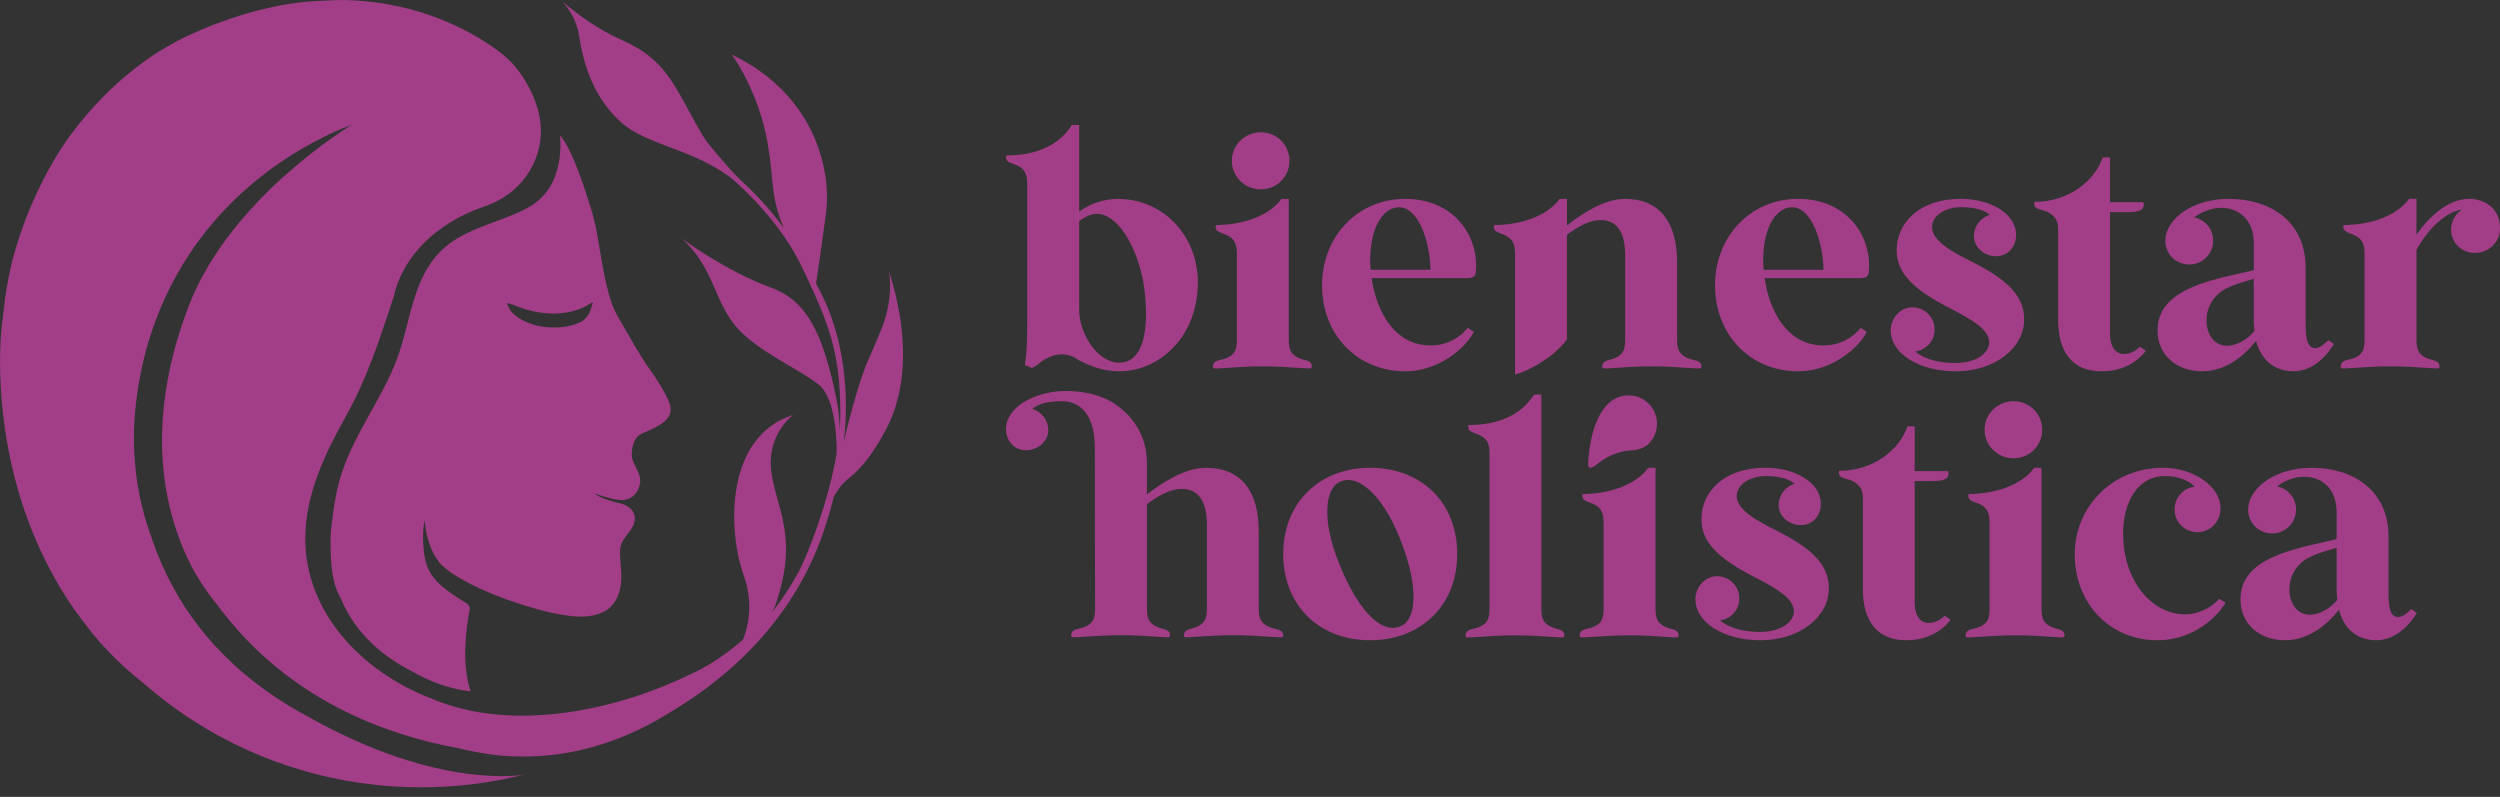 <svg xmlns="http://www.w3.org/2000/svg" width="160" height="51" viewBox="0 0 160 51" fill="none"><rect x="0" y="0" width="160" height="51" fill="#333333" stroke="none"/><g clip-path="url(#clip0_1_4)"><path d="M78.734 15.168C78.414 14.956 78.159 14.956 77.925 14.786C77.797 14.702 77.776 14.511 77.82 14.404C79.459 14.404 81.206 13.852 82.015 12.727H82.483V21.746C82.483 22.382 82.632 22.617 82.929 22.808C83.334 23.062 83.567 22.999 83.824 23.169C83.974 23.276 83.974 23.488 83.93 23.551C83.845 23.656 82.567 23.445 80.842 23.445C79.117 23.445 77.734 23.657 77.647 23.551C77.605 23.488 77.626 23.276 77.753 23.169C78.031 22.978 78.307 23.064 78.711 22.808C79.01 22.617 79.158 22.384 79.158 21.746V16.207C79.158 15.634 78.987 15.357 78.732 15.168H78.734ZM80.693 8.467C81.714 8.467 82.525 9.273 82.525 10.293C82.525 11.313 81.716 12.119 80.693 12.119C79.669 12.119 78.84 11.313 78.84 10.293C78.84 9.273 79.669 8.467 80.693 8.467Z" fill="#A13E87"></path><path d="M89.936 12.729C93.066 12.729 94.685 15.127 94.449 17.439C94.428 17.715 94.237 17.779 93.981 17.8H87.785C88.063 19.817 89.19 22.108 91.555 22.108C92.556 22.108 93.387 21.663 93.939 20.983L94.323 21.238C93.981 22.002 92.299 23.763 89.936 23.763C86.848 23.763 84.612 21.408 84.612 18.266C84.612 15.124 86.891 12.727 89.936 12.727V12.729ZM91.553 17.269C91.511 15.338 90.702 13.046 89.34 13.279C88.211 13.491 87.552 15.168 87.72 17.269H91.553Z" fill="#A13E87"></path><path d="M115.086 12.729C118.215 12.729 119.835 15.127 119.599 17.439C119.578 17.715 119.386 17.779 119.131 17.8H112.935C113.213 19.817 114.34 22.108 116.705 22.108C117.705 22.108 118.537 21.663 119.089 20.983L119.473 21.238C119.131 22.002 117.449 23.763 115.086 23.763C111.998 23.763 109.762 21.408 109.762 18.266C109.762 15.124 112.04 12.727 115.086 12.727V12.729ZM116.705 17.269C116.663 15.338 115.854 13.046 114.491 13.279C113.363 13.491 112.703 15.168 112.872 17.269H116.705Z" fill="#A13E87"></path><path d="M127.757 16.4C127.012 16.4 126.331 15.848 126.331 15.105C126.331 14.469 126.778 13.917 127.353 13.747C126.97 13.428 126.353 13.258 125.5 13.258C124.52 13.258 123.668 13.768 123.647 14.532C123.647 15.445 125.03 16.166 126.266 16.782C128.076 17.715 129.545 18.734 129.545 20.41C129.567 22.299 127.629 23.764 125.18 23.764C122.731 23.764 121.006 22.576 121.006 21.154C121.006 20.369 121.602 19.668 122.389 19.668C123.177 19.668 123.815 20.304 123.815 21.089C123.815 21.811 123.283 22.405 122.581 22.489C123.24 23.083 124.369 23.232 125.094 23.232C126.627 23.232 127.309 22.51 127.309 21.916C127.309 21.11 126.244 20.472 124.839 19.75C122.455 18.541 121.347 17.458 121.389 15.951C121.41 14.316 122.773 12.725 125.498 12.725C127.393 12.725 129.032 13.68 129.032 15.038C129.032 15.802 128.499 16.396 127.754 16.396L127.757 16.4Z" fill="#A13E87"></path><path d="M131.209 13.661C130.868 13.428 130.505 13.449 130.314 13.3C130.185 13.216 130.164 13.023 130.208 12.918C132.466 12.918 134.084 11.518 134.574 10.074H135.042V12.939H137.192C137.213 13.023 137.234 13.279 137.064 13.405C136.809 13.596 136.339 13.575 135.872 13.575H135.042V21.385C135.042 21.937 135.233 22.659 135.958 22.659C136.255 22.659 136.661 22.489 136.958 22.193L137.342 22.447C136.83 23.127 135.893 23.763 134.488 23.763C132.635 23.763 131.72 22.531 131.72 20.474V14.681C131.72 14.108 131.529 13.874 131.209 13.662V13.661Z" fill="#A13E87"></path><path d="M144.39 21.811C143.624 22.787 142.432 23.763 140.941 23.763C139.323 23.763 138.087 22.745 138.087 21.152C138.087 19.072 140.111 18.308 142.217 17.756C142.963 17.586 143.729 17.416 144.241 17.29V15.592C144.241 13.98 143.219 13.3 142.154 13.3C141.408 13.3 140.749 13.661 140.429 13.915C141.132 14.064 141.642 14.658 141.642 15.401C141.642 16.251 140.96 16.929 140.109 16.929C139.258 16.929 138.576 16.251 138.576 15.401C138.576 14.127 140.172 12.727 142.643 12.727C145.305 12.727 147.562 14.171 147.562 17.141V20.791C147.562 21.767 147.712 22.277 148.179 22.277C148.542 22.277 148.925 21.853 149.009 21.767L149.371 22.021C148.796 22.955 147.902 23.761 146.775 23.761C145.582 23.761 144.709 23.06 144.39 21.809V21.811ZM144.241 20.623V17.843C143.75 17.992 143.091 18.162 142.537 18.438C141.663 18.861 141.217 19.668 141.217 20.517C141.217 21.367 141.684 22.13 142.537 22.13C143.154 22.13 143.879 21.706 144.283 21.174C144.262 21.005 144.241 20.814 144.241 20.623Z" fill="#A13E87"></path><path d="M160 14.595C160 15.529 159.255 16.186 158.404 16.186C157.553 16.186 156.87 15.55 156.87 14.7C156.87 14.148 157.146 13.682 157.574 13.405C156.338 13.596 155.211 14.954 154.657 15.993V21.744C154.657 22.38 154.806 22.615 155.103 22.806C155.508 23.06 155.742 22.997 155.998 23.167C156.148 23.274 156.148 23.486 156.104 23.549C156.019 23.654 154.741 23.444 153.016 23.444C151.291 23.444 149.908 23.656 149.822 23.549C149.779 23.486 149.8 23.274 149.927 23.167C150.205 22.976 150.481 23.039 150.885 22.806C151.184 22.615 151.332 22.382 151.332 21.744V16.226C151.332 15.632 151.161 15.355 150.906 15.187C150.586 14.954 150.331 14.954 150.098 14.784C149.969 14.7 149.948 14.509 149.992 14.402C151.631 14.402 153.378 13.85 154.187 12.725H154.655V15.017C155.358 13.999 156.614 12.725 158.02 12.725C159.021 12.725 160 13.34 160 14.593V14.595Z" fill="#A13E87"></path><path d="M87.683 29.939C90.984 29.939 93.262 32.167 93.262 35.457C93.262 38.748 90.942 40.975 87.683 40.975C84.425 40.975 82.126 38.746 82.126 35.457C82.126 32.168 84.447 29.939 87.683 29.939ZM89.575 40.101C90.734 39.696 90.739 37.472 89.735 34.83C88.702 32.019 87.117 30.344 85.857 30.791C84.717 31.192 84.626 33.409 85.693 36.041C86.808 38.815 88.257 40.579 89.577 40.103L89.575 40.101Z" fill="#A13E87"></path><path d="M94.901 27.966C94.56 27.733 94.326 27.754 94.092 27.584C93.964 27.5 93.943 27.308 93.985 27.202C96.051 27.202 97.414 26.459 98.18 25.25H98.648V38.96C98.648 39.596 98.797 39.831 99.094 40.022C99.499 40.276 99.733 40.213 99.989 40.383C100.139 40.49 100.139 40.702 100.097 40.765C100.011 40.87 98.734 40.66 97.009 40.66C95.284 40.66 93.901 40.872 93.814 40.765C93.772 40.702 93.793 40.49 93.922 40.383C94.198 40.192 94.476 40.278 94.88 40.022C95.179 39.831 95.327 39.598 95.327 38.96V28.949C95.327 28.376 95.156 28.159 94.901 27.966Z" fill="#A13E87"></path><path d="M102.205 32.38C101.885 32.168 101.63 32.168 101.396 31.998C101.268 31.914 101.247 31.723 101.291 31.616C102.929 31.616 104.677 31.064 105.486 29.939H105.953V38.958C105.953 39.594 106.103 39.829 106.4 40.02C106.804 40.274 107.038 40.211 107.295 40.381C107.444 40.488 107.444 40.7 107.4 40.763C107.316 40.868 106.038 40.658 104.313 40.658C102.588 40.658 101.204 40.87 101.118 40.763C101.076 40.7 101.097 40.488 101.224 40.381C101.502 40.19 101.778 40.276 102.182 40.02C102.481 39.829 102.629 39.596 102.629 38.958V33.419C102.629 32.846 102.458 32.57 102.203 32.38H102.205Z" fill="#A13E87"></path><path d="M115.26 33.61C114.514 33.61 113.834 33.059 113.834 32.316C113.834 31.679 114.28 31.128 114.855 30.957C114.472 30.639 113.855 30.469 113.002 30.469C112.023 30.469 111.17 30.979 111.149 31.742C111.149 32.655 112.533 33.377 113.769 33.992C115.58 34.926 117.048 35.944 117.048 37.621C117.069 39.51 115.131 40.975 112.682 40.975C110.233 40.975 108.508 39.787 108.508 38.364C108.508 37.579 109.104 36.878 109.892 36.878C110.68 36.878 111.318 37.514 111.318 38.3C111.318 39.022 110.785 39.615 110.083 39.7C110.743 40.294 111.872 40.443 112.596 40.443C114.129 40.443 114.811 39.721 114.811 39.127C114.811 38.321 113.746 37.683 112.341 36.961C109.957 35.752 108.849 34.669 108.891 33.162C108.913 31.527 110.275 29.936 113 29.936C114.896 29.936 116.534 30.891 116.534 32.249C116.534 33.013 116.002 33.607 115.256 33.607L115.26 33.61Z" fill="#A13E87"></path><path d="M118.709 30.873C118.368 30.64 118.006 30.661 117.815 30.512C117.686 30.428 117.665 30.236 117.709 30.13C119.967 30.13 121.584 28.73 122.075 27.287H122.542V30.151H124.693C124.714 30.236 124.735 30.491 124.564 30.617C124.309 30.808 123.84 30.788 123.372 30.788H122.542V38.597C122.542 39.149 122.734 39.871 123.458 39.871C123.756 39.871 124.162 39.701 124.459 39.405L124.842 39.659C124.331 40.339 123.393 40.975 121.989 40.975C120.135 40.975 119.221 39.743 119.221 37.686V31.893C119.221 31.32 119.029 31.087 118.709 30.875V30.873Z" fill="#A13E87"></path><path d="M126.908 32.38C126.588 32.168 126.333 32.168 126.099 31.998C125.971 31.914 125.95 31.723 125.994 31.616C127.633 31.616 129.38 31.064 130.189 29.939H130.657V38.958C130.657 39.594 130.806 39.829 131.103 40.02C131.508 40.274 131.742 40.211 131.998 40.381C132.148 40.488 132.148 40.7 132.104 40.763C132.019 40.868 130.741 40.658 129.016 40.658C127.291 40.658 125.908 40.87 125.822 40.763C125.779 40.7 125.8 40.488 125.927 40.381C126.205 40.19 126.481 40.276 126.885 40.02C127.184 39.829 127.332 39.596 127.332 38.958V33.419C127.332 32.846 127.161 32.57 126.906 32.38H126.908ZM128.869 25.678C129.89 25.678 130.701 26.484 130.701 27.504C130.701 28.524 129.892 29.33 128.869 29.33C127.845 29.33 127.015 28.524 127.015 27.504C127.015 26.484 127.845 25.678 128.869 25.678Z" fill="#A13E87"></path><path d="M138.43 29.939C140.389 29.939 142.113 31.128 142.113 32.528C142.113 33.355 141.496 34.056 140.644 34.056C139.791 34.056 139.174 33.398 139.174 32.591C139.174 31.848 139.727 31.233 140.452 31.147C140.346 30.956 139.643 30.467 138.556 30.467C136.427 30.467 135.49 32.971 136.023 35.582C136.427 37.534 137.834 39.318 139.877 39.318C140.601 39.318 141.516 38.936 142.027 38.321L142.432 38.576C142.133 39.128 140.644 40.975 138.087 40.975C135.021 40.975 132.784 38.62 132.784 35.478C132.763 32.55 135.105 29.939 138.426 29.939H138.43Z" fill="#A13E87"></path><path d="M149.695 39.023C148.928 39.999 147.736 40.975 146.245 40.975C144.628 40.975 143.392 39.957 143.392 38.364C143.392 36.284 145.415 35.52 147.522 34.968C148.267 34.798 149.034 34.629 149.545 34.502V32.804C149.545 31.192 148.524 30.512 147.458 30.512C146.713 30.512 146.054 30.873 145.734 31.128C146.437 31.276 146.947 31.87 146.947 32.613C146.947 33.463 146.265 34.141 145.414 34.141C144.563 34.141 143.88 33.463 143.88 32.613C143.88 31.34 145.477 29.939 147.947 29.939C150.609 29.939 152.867 31.383 152.867 34.353V38.003C152.867 38.979 153.016 39.489 153.484 39.489C153.846 39.489 154.229 39.065 154.314 38.979L154.676 39.233C154.101 40.167 153.206 40.974 152.079 40.974C150.887 40.974 150.013 40.273 149.695 39.022V39.023ZM149.545 37.833V35.054C149.055 35.203 148.396 35.373 147.842 35.648C146.968 36.072 146.521 36.878 146.521 37.728C146.521 38.578 146.989 39.34 147.842 39.34C148.459 39.34 149.183 38.916 149.588 38.385C149.567 38.215 149.545 38.024 149.545 37.833Z" fill="#A13E87"></path><path d="M108.761 23.169C108.506 22.999 108.207 23.064 107.803 22.808C107.504 22.617 107.335 22.384 107.335 21.746V16.801C107.335 14.232 106.228 12.727 103.991 12.727C102.65 12.727 101.18 13.724 100.287 14.425V12.727H99.819C99.01 13.852 97.264 14.404 95.624 14.404C95.582 14.509 95.603 14.7 95.729 14.786C95.963 14.956 96.22 14.956 96.538 15.189C96.795 15.359 96.963 15.634 96.963 16.228V23.968C97.373 23.898 99.256 23.104 100.285 21.73V15.019C101.009 14.488 101.734 14.085 102.435 14.085C103.606 14.085 104.011 15.019 104.011 16.377V21.746C104.011 22.382 103.861 22.617 103.564 22.808C103.16 23.062 102.947 22.978 102.669 23.169C102.541 23.276 102.52 23.488 102.564 23.551C102.648 23.656 103.989 23.445 105.714 23.445C107.439 23.445 108.781 23.657 108.865 23.551C108.907 23.488 108.907 23.276 108.76 23.169H108.761Z" fill="#A13E87"></path><path d="M104.781 28.771C105.007 28.722 105.231 28.639 105.429 28.482C105.887 28.078 106.138 27.469 106.024 26.819C105.85 25.814 104.914 25.157 103.907 25.331C103.666 25.373 103.446 25.461 103.249 25.578C103.249 25.578 103.244 25.581 103.24 25.583C103.154 25.636 103.077 25.699 103.001 25.764C102.993 25.771 102.982 25.778 102.973 25.785C102.935 25.82 102.899 25.86 102.862 25.899C101.688 27.101 101.644 29.663 101.644 29.663C101.644 29.663 101.584 30.113 101.996 29.866C102.078 29.817 102.152 29.755 102.229 29.694L102.224 29.703C102.224 29.703 102.238 29.689 102.263 29.668C102.275 29.657 102.287 29.65 102.3 29.642C102.3 29.642 102.309 29.634 102.312 29.631C102.56 29.431 103.371 28.855 104.531 28.814C104.547 28.814 104.557 28.809 104.573 28.809C104.6 28.806 104.626 28.802 104.652 28.799C104.7 28.792 104.746 28.785 104.782 28.772L104.781 28.771Z" fill="#A13E87"></path><path d="M81.985 40.381C81.728 40.211 81.431 40.276 81.027 40.02C80.728 39.829 80.559 39.596 80.559 38.958V34.014C80.559 31.445 79.451 29.939 77.173 29.939C75.81 29.939 74.319 30.936 73.403 31.637V29.591C73.403 28.066 72.631 26.74 71.466 25.932C71.416 25.892 71.358 25.848 71.286 25.8C71.235 25.767 71.182 25.743 71.13 25.713C71.093 25.692 71.056 25.671 71.017 25.65C70.832 25.552 70.644 25.462 70.454 25.394C70.453 25.394 70.449 25.392 70.448 25.39H70.446C69.582 25.077 68.76 25.045 68.76 25.045C68.004 24.982 67.371 25.056 66.836 25.196L66.69 25.235C66.63 25.252 66.569 25.27 66.513 25.289C65.829 25.515 65.364 25.806 65.051 26.093C65.043 26.102 65.03 26.111 65.022 26.119C64.963 26.17 64.93 26.205 64.93 26.205L64.944 26.2C64.849 26.298 64.768 26.396 64.705 26.489V26.491C64.424 26.898 64.404 27.222 64.404 27.222C64.392 27.3 64.385 27.379 64.385 27.46C64.385 28.224 64.918 28.818 65.663 28.818C66.409 28.818 67.089 28.266 67.089 27.523C67.089 26.887 66.643 26.335 66.068 26.165C66.451 25.846 67.068 25.676 67.921 25.676C68.09 25.676 68.257 25.694 68.42 25.716C69.938 26.09 70.084 27.83 70.068 28.806V29.319C70.057 29.417 70.068 29.475 70.068 29.475L70.085 38.951C70.085 39.587 69.936 39.822 69.639 40.013C69.234 40.267 68.958 40.183 68.68 40.374C68.552 40.481 68.531 40.693 68.573 40.756C68.658 40.861 70.043 40.651 71.768 40.651C73.493 40.651 74.771 40.863 74.855 40.756C74.898 40.693 74.898 40.481 74.748 40.374C74.493 40.204 74.258 40.269 73.853 40.013C73.554 39.822 73.407 39.589 73.407 38.951V32.266C74.131 31.715 74.919 31.29 75.622 31.29C76.793 31.29 77.24 32.224 77.24 33.582V38.951C77.24 39.587 77.09 39.822 76.793 40.013C76.389 40.267 76.176 40.183 75.898 40.374C75.77 40.481 75.749 40.693 75.791 40.756C75.875 40.861 77.217 40.651 78.943 40.651C80.67 40.651 82.01 40.863 82.094 40.756C82.136 40.693 82.136 40.481 81.989 40.374L81.985 40.381Z" fill="#A13E87"></path><path d="M71.536 12.729C70.599 12.729 69.725 13.069 69.066 13.535V7.996H68.598C67.831 9.206 66.469 9.948 64.403 9.948C64.36 10.053 64.382 10.246 64.508 10.33C64.742 10.5 64.976 10.479 65.317 10.712C65.572 10.903 65.742 11.178 65.742 11.774V19.541C65.742 21.302 65.763 22.257 65.593 23.361L66.04 23.552C66.133 23.516 66.261 23.435 66.402 23.335V23.339C66.402 23.339 66.405 23.333 66.407 23.332C66.507 23.26 66.613 23.181 66.724 23.091C67.188 22.788 68.083 22.384 68.967 23.002C69.051 23.062 69.12 23.097 69.178 23.116C69.865 23.482 70.722 23.764 71.659 23.764C74.045 23.764 76.6 21.727 76.663 18.183C76.705 15.106 74.469 12.73 71.531 12.73L71.536 12.729ZM71.62 23.212C70.258 23.212 69.066 21.366 69.066 19.837V14.15C69.407 13.896 69.811 13.684 70.194 13.684C71.515 13.684 72.686 15.678 73.132 17.843C73.238 18.353 73.345 19.223 73.345 20.093C73.345 21.218 73.153 23.212 71.62 23.212Z" fill="#A13E87"></path><path d="M57.154 18.224C57.076 17.938 56.995 17.652 56.895 17.376C56.895 17.376 57.226 18.907 56.473 20.894C56.398 21.092 56.315 21.297 56.225 21.515C55.99 22.081 55.708 22.708 55.415 23.395C54.78 25.114 54.289 27.031 53.999 28.284C54.198 26.731 54.518 22.18 52.229 18.159C52.345 17.365 52.666 15.169 52.874 13.582C53.171 11.315 52.461 6.205 46.831 3.491C46.831 3.491 48.528 5.73 49.134 9.194C49.556 11.6 49.268 12.429 50.157 14.586C49.148 13.196 48.053 12.114 47.358 11.486C46.507 10.67 45.263 9.103 45.201 9.024C44.98 8.684 44.761 8.327 44.556 7.952C43.063 5.246 42.477 3.76 39.874 2.6C38.133 1.826 36.797 0.785 35.993 0.095C36.429 0.58 36.914 1.319 37.064 2.308C37.358 4.232 38.054 6.401 39.903 7.957C40.935 8.824 42.65 9.294 44.361 10.007C45.964 10.708 46.84 11.427 46.84 11.428C47.77 12.234 50.036 14.372 51.353 17.148C53.041 20.703 53.769 22.483 53.783 26.449C53.783 26.806 53.767 27.176 53.736 27.551C53.739 26.419 53.509 25.42 53.509 25.42C52.677 21.406 51.671 19.261 49.37 18.418C46.383 17.325 43.638 15.262 43.638 15.262C45.669 17.101 45.695 19.219 47.075 20.864C48.454 22.51 51.179 23.61 52.417 24.635C53.547 25.573 53.554 28.51 53.547 29.012C53.018 32.145 51.731 35.382 51.142 36.553C50.891 37.001 50.636 37.427 50.384 37.823C50.063 38.317 49.728 38.781 49.384 39.223C49.539 38.937 49.621 38.741 49.621 38.741C51.149 34.357 49.686 32.603 49.366 30.192C49.046 27.781 50.768 26.55 50.768 26.55C46.421 27.928 46.546 33.884 47.606 36.849C48.274 38.717 47.828 40.255 47.543 40.944C46.497 41.855 45.373 42.615 44.234 43.132C39.859 45.282 32.972 47.052 27.482 44.655C23.255 43.006 19.506 39.263 19.538 34.401C19.555 31.678 20.754 29.109 22.087 26.733C23.522 24.176 24.271 21.763 25.203 18.981C25.802 16.252 28.139 14.216 30.836 13.275C31.049 13.202 31.262 13.119 31.471 13.032C33.517 12.17 34.822 10.091 34.59 7.891C34.567 7.678 34.532 7.466 34.481 7.258C34.481 7.258 34.282 6.061 33.248 4.614C32.92 4.155 32.524 3.75 32.076 3.405C30.681 2.322 27.128 0.056 21.839 0C21.038 0.021 20.241 0.053 19.443 0.124C17.101 0.389 14.485 1.097 11.622 2.476C11.388 2.599 11.154 2.725 10.926 2.858C10.926 2.858 9.971 3.336 8.63 4.388C8.61 4.403 8.591 4.417 8.572 4.433C8.457 4.524 8.339 4.621 8.218 4.719C7.59 5.231 6.993 5.783 6.43 6.373C5.811 7.013 5.178 7.749 4.559 8.581C4.559 8.581 2.056 11.752 0.76 16.79C0.522 17.784 0.338 18.834 0.22 19.95C0.183 20.233 0.15 20.517 0.12 20.803C0.116 20.829 0.114 20.856 0.113 20.882C0.088 21.143 0.063 21.404 0.046 21.667C0.041 21.753 0.035 21.839 0.032 21.924C0.018 22.208 0.007 22.548 0.004 22.93C0.004 23.079 0.004 23.223 0.004 23.365C0.028 26.815 0.712 33.302 4.879 39.179C4.96 39.286 5.041 39.395 5.125 39.502C5.189 39.587 5.254 39.675 5.319 39.761L5.871 40.481C5.938 40.562 6.003 40.644 6.07 40.725C6.989 41.82 8.032 42.812 9.152 43.702C10.031 44.471 10.959 45.184 11.933 45.836C12.141 45.968 12.338 46.097 12.528 46.223C16.698 48.861 21.644 50.387 26.949 50.387C29.226 50.387 31.436 50.103 33.547 49.574C33.547 49.574 28.144 50.621 19.722 45.869C18.845 45.401 17.978 44.876 17.14 44.284C17.118 44.27 17.099 44.257 17.078 44.243H17.083C13.941 42.016 11.188 38.86 9.69 34.392C9.059 32.669 8.689 30.851 8.596 28.997C8.596 28.981 8.593 28.965 8.591 28.949H8.593C8.554 28.126 8.566 27.297 8.637 26.466C9.28 18.963 13.379 12.72 19.993 9.143C20.807 8.704 21.648 8.297 22.521 7.985C22.521 7.985 14.752 12.609 12.076 19.59C9.4 26.572 10.226 32.142 12.13 35.993C12.61 36.964 13.217 37.872 13.917 38.724C18.332 44.72 24.598 47.003 29.189 47.856C30.02 48.056 30.855 48.214 31.698 48.323C32.914 48.454 34.077 48.444 35.181 48.33C35.195 48.33 35.204 48.33 35.204 48.33H35.202C38.244 48.007 40.839 46.875 42.892 45.584C47.879 42.621 50.499 38.992 51.875 36.079V36.085C51.9 36.032 51.923 35.978 51.947 35.925C51.974 35.867 52.002 35.809 52.028 35.752C52.035 35.736 52.042 35.72 52.049 35.704C52.136 35.512 52.215 35.322 52.29 35.138C52.301 35.11 52.313 35.084 52.324 35.056C52.352 34.986 52.378 34.918 52.406 34.847C52.44 34.76 52.473 34.672 52.507 34.587C52.507 34.581 52.51 34.578 52.512 34.572C52.874 33.603 53.152 32.652 53.363 31.802C53.523 31.481 53.816 31.014 54.302 30.628C55.339 29.805 56.069 28.678 56.684 27.525C58.198 24.693 57.971 21.243 57.155 18.227L57.154 18.224Z" fill="#A13E87"></path><path d="M33.953 13.195C33.637 13.379 33.31 13.542 32.983 13.68C31.358 14.369 29.542 14.791 28.269 16.011C26.375 17.824 26.28 20.661 25.405 22.981C24.39 25.673 22.521 27.921 21.73 30.751C21.514 31.522 21.338 32.482 21.241 33.47C21.168 33.873 21.138 34.427 21.162 35.165C21.168 35.883 21.229 36.57 21.364 37.16C21.456 37.56 21.621 37.954 21.83 38.343C22.804 40.674 24.679 42.112 26.4 42.987C28.41 44.145 30.122 44.243 30.124 44.243C29.524 42.528 29.829 40.227 30.057 39.032C30.089 38.862 30.01 38.694 29.858 38.606C29.528 38.413 29.206 38.208 28.895 37.988C28.229 37.516 27.627 37.012 27.332 36.227C27.063 35.515 26.992 34.026 27.182 33.283C27.182 33.309 27.249 34.839 28.046 35.895C28.063 35.918 28.074 35.946 28.091 35.969C28.186 36.092 28.323 36.225 28.491 36.363C28.496 36.367 28.499 36.372 28.512 36.381C29.347 37.066 31.017 37.923 33.273 38.654C33.405 38.694 33.538 38.736 33.677 38.78C33.699 38.787 33.72 38.794 33.741 38.801C33.748 38.802 33.753 38.802 33.76 38.804C33.843 38.831 33.923 38.855 34.008 38.88C34.21 38.939 34.414 38.997 34.625 39.055C34.878 39.121 35.147 39.186 35.434 39.244C36.477 39.454 37.581 39.638 38.588 39.179C39.153 38.922 39.492 38.399 39.654 37.818C39.868 37.048 39.717 36.323 39.684 35.543C39.673 35.317 39.68 35.086 39.75 34.87C39.94 34.289 40.566 33.887 40.626 33.278C40.686 32.659 40.157 32.305 39.618 32.196C39.316 32.135 39.021 32.042 38.731 31.937C38.488 31.848 38.243 31.739 38.043 31.574C38.043 31.574 38.827 31.876 39.569 31.99C39.573 31.99 39.582 31.991 39.585 31.991C39.596 31.991 39.606 31.993 39.627 31.997C39.631 31.997 39.634 31.997 39.638 31.997C40.114 32.081 40.782 31.799 40.95 30.991C41.094 30.29 40.536 29.871 40.443 29.224C40.408 28.976 40.45 28.72 40.52 28.478C40.578 28.278 40.659 28.078 40.807 27.933C40.953 27.789 41.152 27.71 41.342 27.632C41.683 27.491 42.022 27.335 42.326 27.127C42.597 26.941 42.854 26.689 42.908 26.365C42.978 25.951 42.732 25.506 42.541 25.149C42.326 24.749 42.089 24.362 41.825 23.99C41.234 23.156 40.693 22.289 40.199 21.395C39.295 19.762 39.015 19.965 38.238 15.101C38.106 14.272 37.876 13.449 37.595 12.653C37.595 12.653 36.673 9.562 35.837 8.665C35.837 8.665 36.273 11.837 33.95 13.191L33.953 13.195ZM37.885 19.357C37.913 19.338 37.95 19.363 37.939 19.396C37.894 19.534 37.813 19.78 37.772 19.894C37.654 20.223 37.415 20.503 37.094 20.644C36.378 20.952 35.662 21.005 34.896 20.927C34.166 20.854 33.333 20.556 32.807 20.032C32.663 19.888 32.557 19.71 32.491 19.519C32.485 19.503 32.48 19.489 32.475 19.475C32.452 19.412 32.475 19.389 32.538 19.407C32.956 19.526 33.368 19.736 33.793 19.845C34.272 19.967 34.764 20.048 35.258 20.064C36.186 20.095 37.122 19.89 37.887 19.356L37.885 19.357Z" fill="#A13E87"></path><path d="M17.137 44.283C17.117 44.27 17.097 44.257 17.08 44.245H17.074C17.096 44.257 17.115 44.271 17.137 44.283Z" fill="white"></path></g><defs><clipPath id="clip0_1_4"><rect width="160" height="50.387" fill="white"></rect></clipPath></defs></svg>